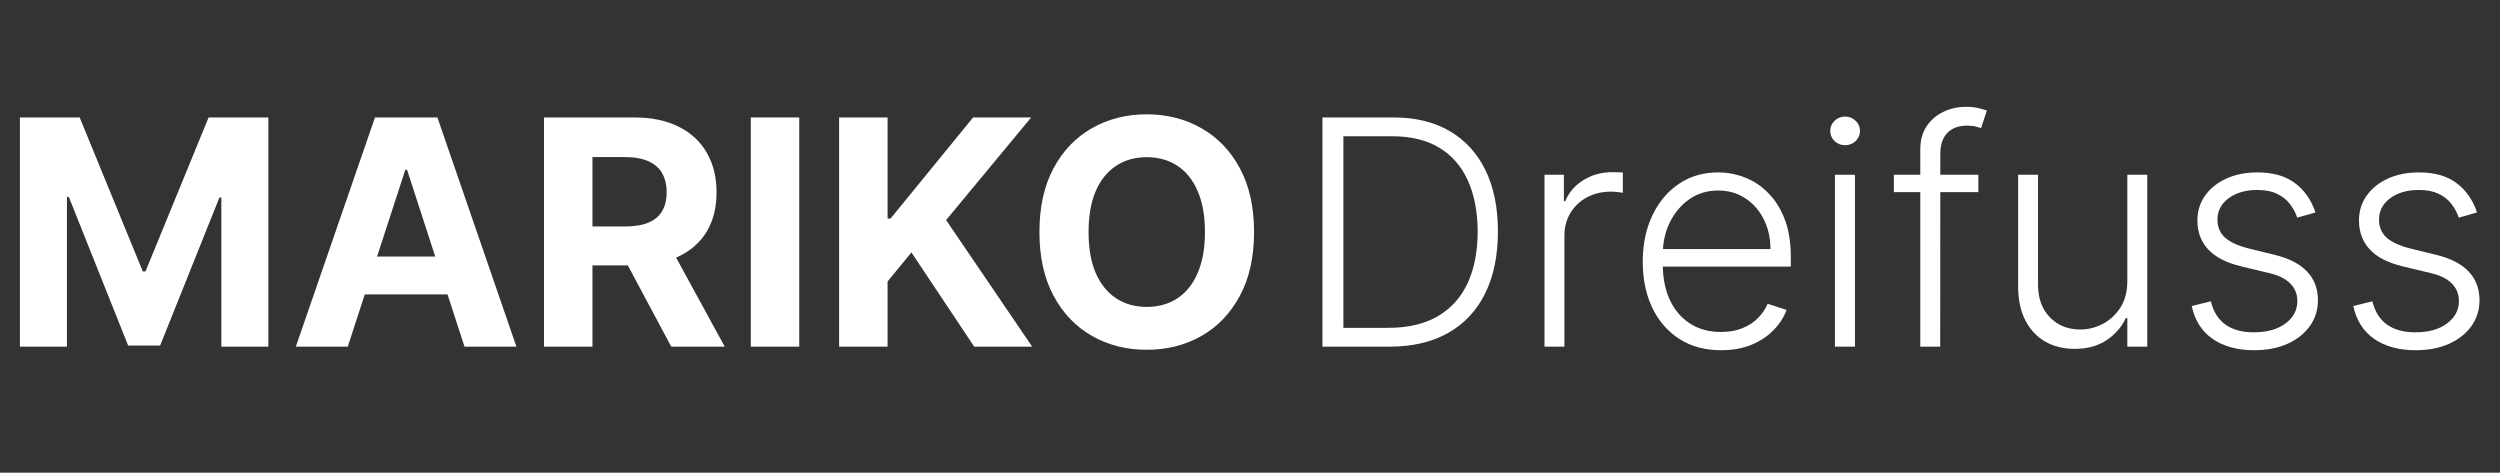 <svg xmlns="http://www.w3.org/2000/svg" width="238" height="45" viewBox="0 0 238 45" fill="none"><rect x="0" y="0" width="238" height="45" fill="#333333" stroke="none"/><path d="M188.34 18.288V16.636H184.717L184.718 14.633C184.718 13.774 184.942 13.114 185.389 12.652C185.836 12.19 186.472 11.96 187.296 11.96C187.608 11.96 187.868 11.988 188.074 12.045C188.28 12.101 188.454 12.151 188.596 12.194L189.15 10.532C188.958 10.454 188.695 10.376 188.361 10.297C188.035 10.212 187.623 10.17 187.126 10.17C186.387 10.17 185.687 10.326 185.027 10.638C184.366 10.951 183.83 11.409 183.418 12.013C183.013 12.616 182.811 13.359 182.811 14.239V16.636H180.297V18.288H182.811V33H184.707L184.716 18.288H188.34Z" fill="white"></path><path fill-rule="evenodd" clip-rule="evenodd" d="M118.034 28.163C118.936 26.494 119.387 24.47 119.387 22.091C119.387 19.712 118.936 17.688 118.034 16.018C117.139 14.35 115.918 13.078 114.37 12.205C112.828 11.324 111.095 10.883 109.171 10.883C107.232 10.883 105.492 11.324 103.951 12.205C102.409 13.078 101.191 14.35 100.296 16.018C99.402 17.688 98.954 19.712 98.954 22.091C98.954 24.463 99.402 26.484 100.296 28.153C101.191 29.822 102.409 31.097 103.951 31.977C105.492 32.858 107.232 33.298 109.171 33.298C111.095 33.298 112.828 32.861 114.37 31.988C115.918 31.107 117.139 29.832 118.034 28.163ZM114.018 18.192C114.48 19.25 114.711 20.55 114.711 22.091C114.711 23.632 114.48 24.932 114.018 25.99C113.563 27.048 112.921 27.851 112.09 28.398C111.259 28.945 110.286 29.218 109.171 29.218C108.056 29.218 107.083 28.945 106.252 28.398C105.421 27.851 104.774 27.048 104.313 25.99C103.858 24.932 103.631 23.632 103.631 22.091C103.631 20.55 103.858 19.25 104.313 18.192C104.774 17.134 105.421 16.331 106.252 15.784C107.083 15.237 108.056 14.964 109.171 14.964C110.286 14.964 111.259 15.237 112.09 15.784C112.921 16.331 113.563 17.134 114.018 18.192Z" fill="white"></path><path d="M79.885 11.182V33H84.497V26.8L86.767 24.03L92.743 33H98.262L90.069 20.951L98.166 11.182H92.637L84.785 20.802H84.497V11.182H79.885Z" fill="white"></path><path d="M76.089 11.182V33H71.476V11.182H76.089Z" fill="white"></path><path fill-rule="evenodd" clip-rule="evenodd" d="M51.789 11.182V33H56.402V25.266H59.769L63.902 33H68.994L64.365 24.524C64.431 24.495 64.497 24.465 64.562 24.435C65.748 23.881 66.654 23.085 67.279 22.048C67.904 21.004 68.216 19.758 68.216 18.309C68.216 16.867 67.907 15.614 67.29 14.548C66.679 13.476 65.787 12.649 64.615 12.066C63.451 11.477 62.044 11.182 60.397 11.182H51.789ZM56.402 21.558H59.534C60.414 21.558 61.146 21.438 61.728 21.196C62.311 20.955 62.744 20.592 63.028 20.109C63.319 19.626 63.465 19.026 63.465 18.309C63.465 17.584 63.319 16.974 63.028 16.477C62.744 15.979 62.307 15.603 61.718 15.347C61.135 15.085 60.4 14.953 59.513 14.953H56.402V21.558Z" fill="white"></path><path fill-rule="evenodd" clip-rule="evenodd" d="M33.108 33H28.165L35.697 11.182H41.641L49.163 33H44.22L42.604 28.025H34.727L33.108 33ZM41.435 24.424L38.754 16.168H38.584L35.898 24.424H41.435Z" fill="white"></path><path d="M7.585 11.182H1.896V33H6.371V18.746H6.552L12.198 32.894H15.245L20.891 18.799H21.072V33H25.547V11.182H19.858L13.849 25.841H13.594L7.585 11.182Z" fill="white"></path><path d="M235.814 20.227L234.078 20.717C233.907 20.227 233.666 19.783 233.353 19.385C233.041 18.987 232.632 18.671 232.128 18.437C231.631 18.202 231.013 18.085 230.274 18.085C229.167 18.085 228.257 18.348 227.547 18.873C226.837 19.399 226.482 20.077 226.482 20.908C226.482 21.611 226.723 22.183 227.206 22.623C227.696 23.057 228.449 23.401 229.465 23.657L231.936 24.264C233.307 24.598 234.333 25.127 235.015 25.852C235.704 26.576 236.049 27.485 236.049 28.579C236.049 29.502 235.793 30.322 235.282 31.04C234.77 31.757 234.056 32.322 233.14 32.734C232.231 33.138 231.176 33.341 229.976 33.341C228.378 33.341 227.061 32.982 226.024 32.265C224.987 31.54 224.323 30.496 224.032 29.133L225.853 28.685C226.088 29.658 226.546 30.393 227.228 30.891C227.917 31.388 228.822 31.636 229.944 31.636C231.201 31.636 232.206 31.356 232.959 30.795C233.712 30.227 234.088 29.516 234.088 28.664C234.088 28.003 233.868 27.45 233.428 27.002C232.988 26.547 232.32 26.214 231.425 26.001L228.751 25.361C227.331 25.02 226.279 24.481 225.598 23.742C224.916 23.003 224.575 22.087 224.575 20.994C224.575 20.092 224.82 19.3 225.31 18.618C225.8 17.929 226.475 17.389 227.334 16.998C228.194 16.608 229.174 16.413 230.274 16.413C231.773 16.413 232.97 16.753 233.865 17.435C234.767 18.11 235.417 19.04 235.814 20.227Z" fill="white"></path><path d="M218.697 20.717L220.433 20.227C220.036 19.04 219.386 18.11 218.484 17.435C217.589 16.753 216.392 16.413 214.894 16.413C213.793 16.413 212.813 16.608 211.953 16.998C211.094 17.389 210.419 17.929 209.929 18.618C209.439 19.3 209.194 20.092 209.194 20.994C209.194 22.087 209.535 23.003 210.217 23.742C210.899 24.481 211.95 25.02 213.37 25.361L216.044 26.001C216.939 26.214 217.607 26.547 218.047 27.002C218.487 27.45 218.708 28.003 218.708 28.664C218.708 29.516 218.331 30.227 217.578 30.795C216.825 31.356 215.82 31.636 214.563 31.636C213.441 31.636 212.536 31.388 211.847 30.891C211.165 30.393 210.707 29.658 210.472 28.685L208.651 29.133C208.942 30.496 209.606 31.54 210.643 32.265C211.68 32.982 212.997 33.341 214.595 33.341C215.796 33.341 216.85 33.138 217.759 32.734C218.676 32.322 219.389 31.757 219.901 31.04C220.412 30.322 220.668 29.502 220.668 28.579C220.668 27.485 220.323 26.576 219.634 25.852C218.953 25.127 217.926 24.598 216.556 24.264L214.084 23.657C213.068 23.401 212.316 23.057 211.825 22.623C211.342 22.183 211.101 21.611 211.101 20.908C211.101 20.077 211.456 19.399 212.166 18.873C212.877 18.348 213.786 18.085 214.894 18.085C215.632 18.085 216.25 18.202 216.747 18.437C217.252 18.671 217.66 18.987 217.972 19.385C218.285 19.783 218.526 20.227 218.697 20.717Z" fill="white"></path><path d="M202.522 26.746V16.636H204.419V33H202.522V30.283H202.373C201.99 31.121 201.382 31.821 200.551 32.382C199.72 32.936 198.705 33.213 197.505 33.213C196.461 33.213 195.534 32.986 194.724 32.531C193.914 32.069 193.279 31.395 192.817 30.507C192.355 29.619 192.125 28.529 192.125 27.236V16.636H194.021V27.119C194.021 28.398 194.397 29.427 195.15 30.209C195.903 30.983 196.869 31.37 198.048 31.37C198.787 31.37 199.497 31.192 200.179 30.837C200.86 30.482 201.421 29.964 201.862 29.282C202.302 28.593 202.522 27.748 202.522 26.746Z" fill="white"></path><path d="M174.685 33V16.636H176.592V33H174.685Z" fill="white"></path><path d="M175.654 13.824C175.264 13.824 174.93 13.692 174.653 13.43C174.376 13.16 174.238 12.837 174.238 12.46C174.238 12.084 174.376 11.764 174.653 11.501C174.93 11.232 175.264 11.097 175.654 11.097C176.045 11.097 176.379 11.232 176.656 11.501C176.933 11.764 177.071 12.084 177.071 12.46C177.071 12.837 176.933 13.16 176.656 13.43C176.379 13.692 176.045 13.824 175.654 13.824Z" fill="white"></path><path fill-rule="evenodd" clip-rule="evenodd" d="M159.885 32.276C161 32.986 162.321 33.341 163.848 33.341C164.942 33.341 165.907 33.167 166.746 32.819C167.591 32.464 168.294 31.995 168.855 31.413C169.423 30.83 169.831 30.195 170.08 29.506L168.28 28.92C168.074 29.41 167.768 29.861 167.363 30.273C166.966 30.677 166.472 31.001 165.883 31.242C165.3 31.484 164.622 31.604 163.848 31.604C162.711 31.604 161.728 31.338 160.897 30.805C160.066 30.273 159.423 29.523 158.969 28.558C158.548 27.643 158.325 26.585 158.3 25.383H170.485V24.445C170.485 23.075 170.293 21.888 169.91 20.887C169.526 19.878 169.004 19.044 168.344 18.384C167.69 17.716 166.951 17.222 166.128 16.903C165.304 16.576 164.448 16.413 163.56 16.413C162.147 16.413 160.9 16.778 159.821 17.51C158.748 18.234 157.907 19.239 157.296 20.525C156.692 21.803 156.39 23.266 156.39 24.914C156.39 26.569 156.692 28.032 157.296 29.303C157.907 30.567 158.77 31.558 159.885 32.276ZM158.312 23.71C158.37 22.798 158.588 21.949 158.969 21.164C159.416 20.255 160.034 19.523 160.822 18.969C161.611 18.415 162.523 18.138 163.56 18.138C164.54 18.138 165.403 18.384 166.149 18.873C166.902 19.364 167.488 20.031 167.907 20.876C168.333 21.714 168.546 22.659 168.546 23.71H158.312Z" fill="white"></path><path d="M147.037 33V16.636H148.88V19.151H149.018C149.345 18.327 149.913 17.663 150.723 17.158C151.54 16.647 152.463 16.391 153.493 16.391C153.649 16.391 153.823 16.395 154.015 16.402C154.206 16.409 154.366 16.416 154.494 16.423V18.352C154.409 18.337 154.26 18.316 154.047 18.288C153.834 18.259 153.603 18.245 153.354 18.245C152.502 18.245 151.742 18.426 151.074 18.788C150.414 19.143 149.892 19.637 149.508 20.269C149.125 20.901 148.933 21.622 148.933 22.432V33H147.037Z" fill="white"></path><path fill-rule="evenodd" clip-rule="evenodd" d="M125.898 33H132.29C134.477 33 136.338 32.563 137.872 31.69C139.413 30.816 140.585 29.562 141.388 27.929C142.197 26.288 142.602 24.325 142.602 22.038C142.602 19.772 142.208 17.829 141.42 16.21C140.631 14.591 139.495 13.348 138.011 12.482C136.533 11.615 134.754 11.182 132.673 11.182H125.898V33ZM132.173 31.21H127.89V12.972H132.556C134.325 12.972 135.809 13.334 137.009 14.058C138.217 14.783 139.126 15.823 139.736 17.18C140.354 18.536 140.667 20.155 140.674 22.038C140.674 23.934 140.358 25.567 139.726 26.938C139.094 28.309 138.146 29.364 136.881 30.102C135.617 30.841 134.048 31.21 132.173 31.21Z" fill="white"></path></svg>